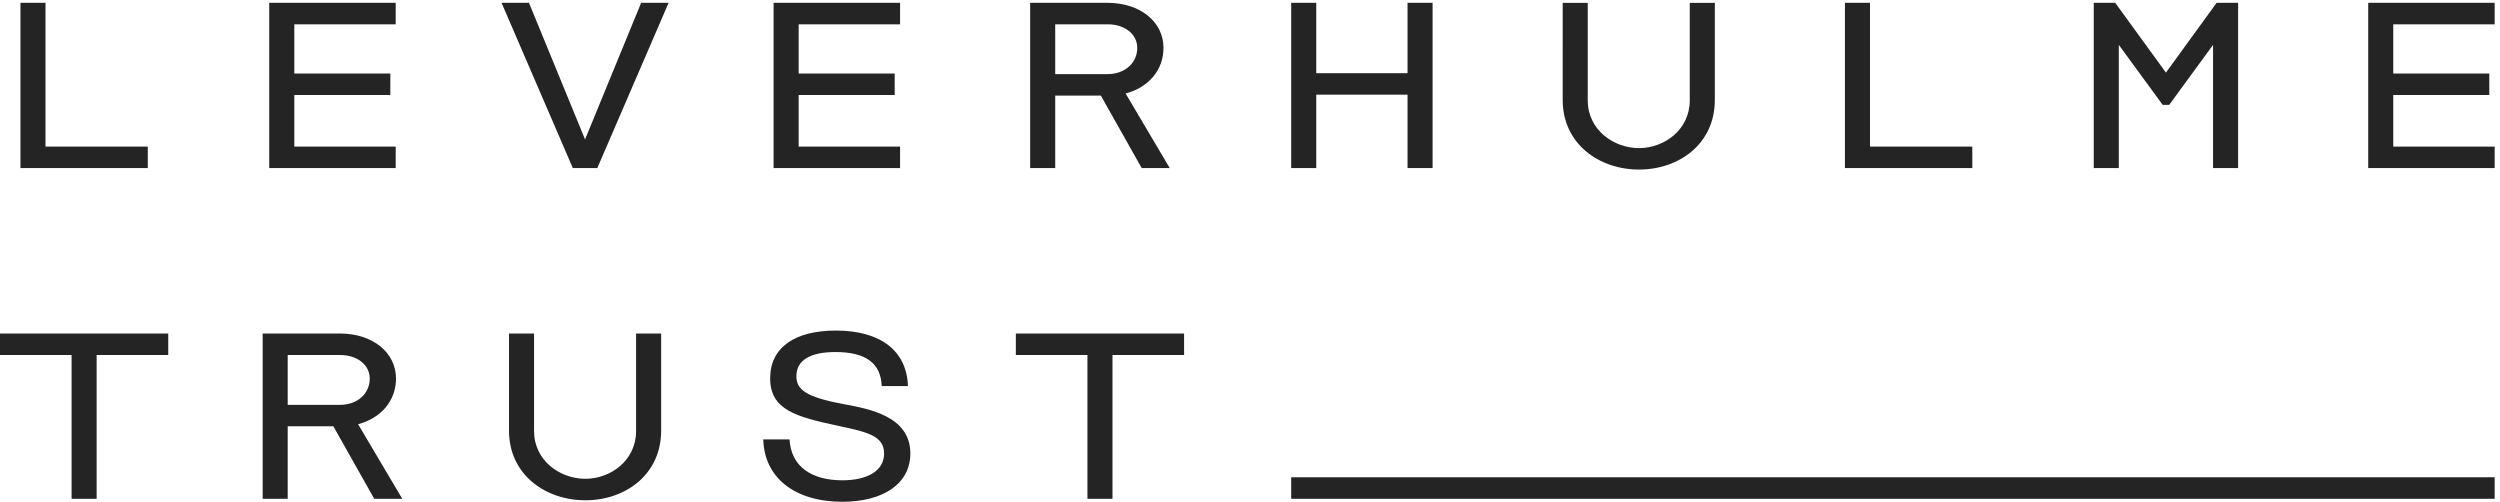 <?xml version="1.0" encoding="UTF-8" standalone="no"?>
<svg
   xmlns:dc="http://purl.org/dc/elements/1.1/"
   xmlns:cc="http://creativecommons.org/ns#"
   xmlns:rdf="http://www.w3.org/1999/02/22-rdf-syntax-ns#"
   xmlns:svg="http://www.w3.org/2000/svg"
   xmlns="http://www.w3.org/2000/svg"
   viewBox="0 0 378.667 76"
   height="76"
   width="378.667"
   xml:space="preserve"
   id="svg2"
   version="1.1"><defs
     id="defs6"><clipPath
       id="clipPath20"
       clipPathUnits="userSpaceOnUse"><path
         id="path18"
         d="M 0,566.93 V 0 h 2834.65 v 566.93 z" /></clipPath></defs><g
     transform="matrix(1.333,0,0,-1.333,0,76)"
     id="g10"><g
       transform="scale(0.1)"
       id="g12"><g
         id="g14"><g
           clip-path="url(#clipPath20)"
           id="g16"><path
             id="path22"
             style="fill:#242424;fill-opacity:1;fill-rule:nonzero;stroke:none"
             d="M 1467.16,3.371 H 2834.65 V 27.824 H 1467.16 Z M 1154.28,191.145 V 166.73 h 81.35 V 3.371 h 28.47 V 166.73 h 81.35 v 24.415 z M 957.137,24.395 c -34.934,0 -58.309,15.605 -60.012,46.457 H 867.316 C 868.32,27.785 902.559,0 957.137,0 c 46.763,0 77.283,20.664 77.283,54.883 0,42.051 -46.123,50.539 -75.26,55.969 -44.07,8.086 -54.242,16.933 -54.242,31.804 0,18.34 15.969,27.473 44.426,27.473 34.219,0 51.516,-12.512 52.526,-38.633 h 29.81 c -1.34,40.352 -31.51,63.043 -82.008,63.043 -46.106,0 -74.563,-18.961 -74.563,-54.226 0,-35.938 29.485,-43.711 76.59,-53.876 33.235,-7.141 52.881,-11.191 52.881,-31.555 0,-19.988 -19.318,-30.488 -47.443,-30.488 M 722.762,191.145 V 80.312 c 0,-33.543 -29.137,-54.227 -57.614,-54.227 -28.804,0 -58.304,20.684 -58.304,54.227 V 191.145 H 578.387 V 80.644 c 0,-49.453 41.004,-78.973 86.761,-78.973 45.762,0 86.09,29.52 86.09,78.973 V 191.145 Z M 326.918,166.738 h 59.656 c 19.317,0 33.563,-11.16 33.563,-26.758 0,-17.304 -14.246,-29.851 -33.563,-29.851 H 326.918 Z M 457.082,3.391 406.918,88.125 c 25.766,6.769 43.051,26.414 43.051,51.855 0,29.825 -26.793,51.172 -63.395,51.172 H 298.477 V 3.391 h 28.441 V 85.754 h 51.867 L 425.223,3.391 Z M 0,191.145 V 166.73 H 81.348 V 3.371 H 109.805 V 166.73 h 81.371 v 24.415 z M 2690.97,566.93 V 379.156 h 143.68 v 24.395 h -115.22 v 58.637 h 109.11 v 24.414 h -109.11 v 55.91 h 115.22 v 24.418 z m -172.25,0 -57.6,-79.301 -57.62,79.301 h -24.42 V 379.156 h 28.5 v 140 l 49.83,-68.144 h 7.44 l 49.83,68.144 v -140 h 28.46 V 566.93 Z m -422.36,0 V 379.156 h 144.74 v 24.395 H 2124.85 V 566.93 Z m -176.31,-0.012 V 456.09 c 0,-33.559 -29.15,-54.231 -57.63,-54.231 -28.81,0 -58.3,20.672 -58.3,54.231 v 110.828 h -28.45 V 456.414 c 0,-49.449 41.01,-78.934 86.75,-78.934 45.78,0 86.11,29.485 86.11,78.934 v 110.504 z m -320.69,0.012 v -79.996 h -103.72 v 79.996 h -28.48 V 379.156 h 28.48 v 83.379 h 103.72 v -83.379 h 28.47 V 566.93 Z m -400.33,-24.418 h 59.64 c 19.33,0 33.58,-11.16 33.58,-26.758 0,-17.301 -14.25,-29.813 -33.58,-29.813 h -59.64 z m 130.15,-163.36 -50.17,84.75 c 25.75,6.766 43.05,26.411 43.05,51.852 0,29.828 -26.78,51.172 -63.39,51.172 h -88.12 V 379.152 h 28.48 v 82.371 h 51.83 l 46.46,-82.371 z M 879.012,566.93 V 379.156 h 143.718 v 24.395 H 907.508 v 58.637 h 109.112 v 24.414 H 907.508 v 55.91 h 115.222 v 24.418 z m -150.5,0 L 664.793,411.711 601.074,566.93 H 569.91 l 81,-187.774 h 27.781 l 81.024,187.774 z m -422.582,0 V 379.156 h 143.695 v 24.395 H 334.422 v 58.637 h 109.113 v 24.414 H 334.422 v 55.91 h 115.203 v 24.418 z m -254.235,0 V 403.551 H 167.941 V 379.156 H 23.234 V 566.93 h 28.461" /></g></g></g></g></svg>